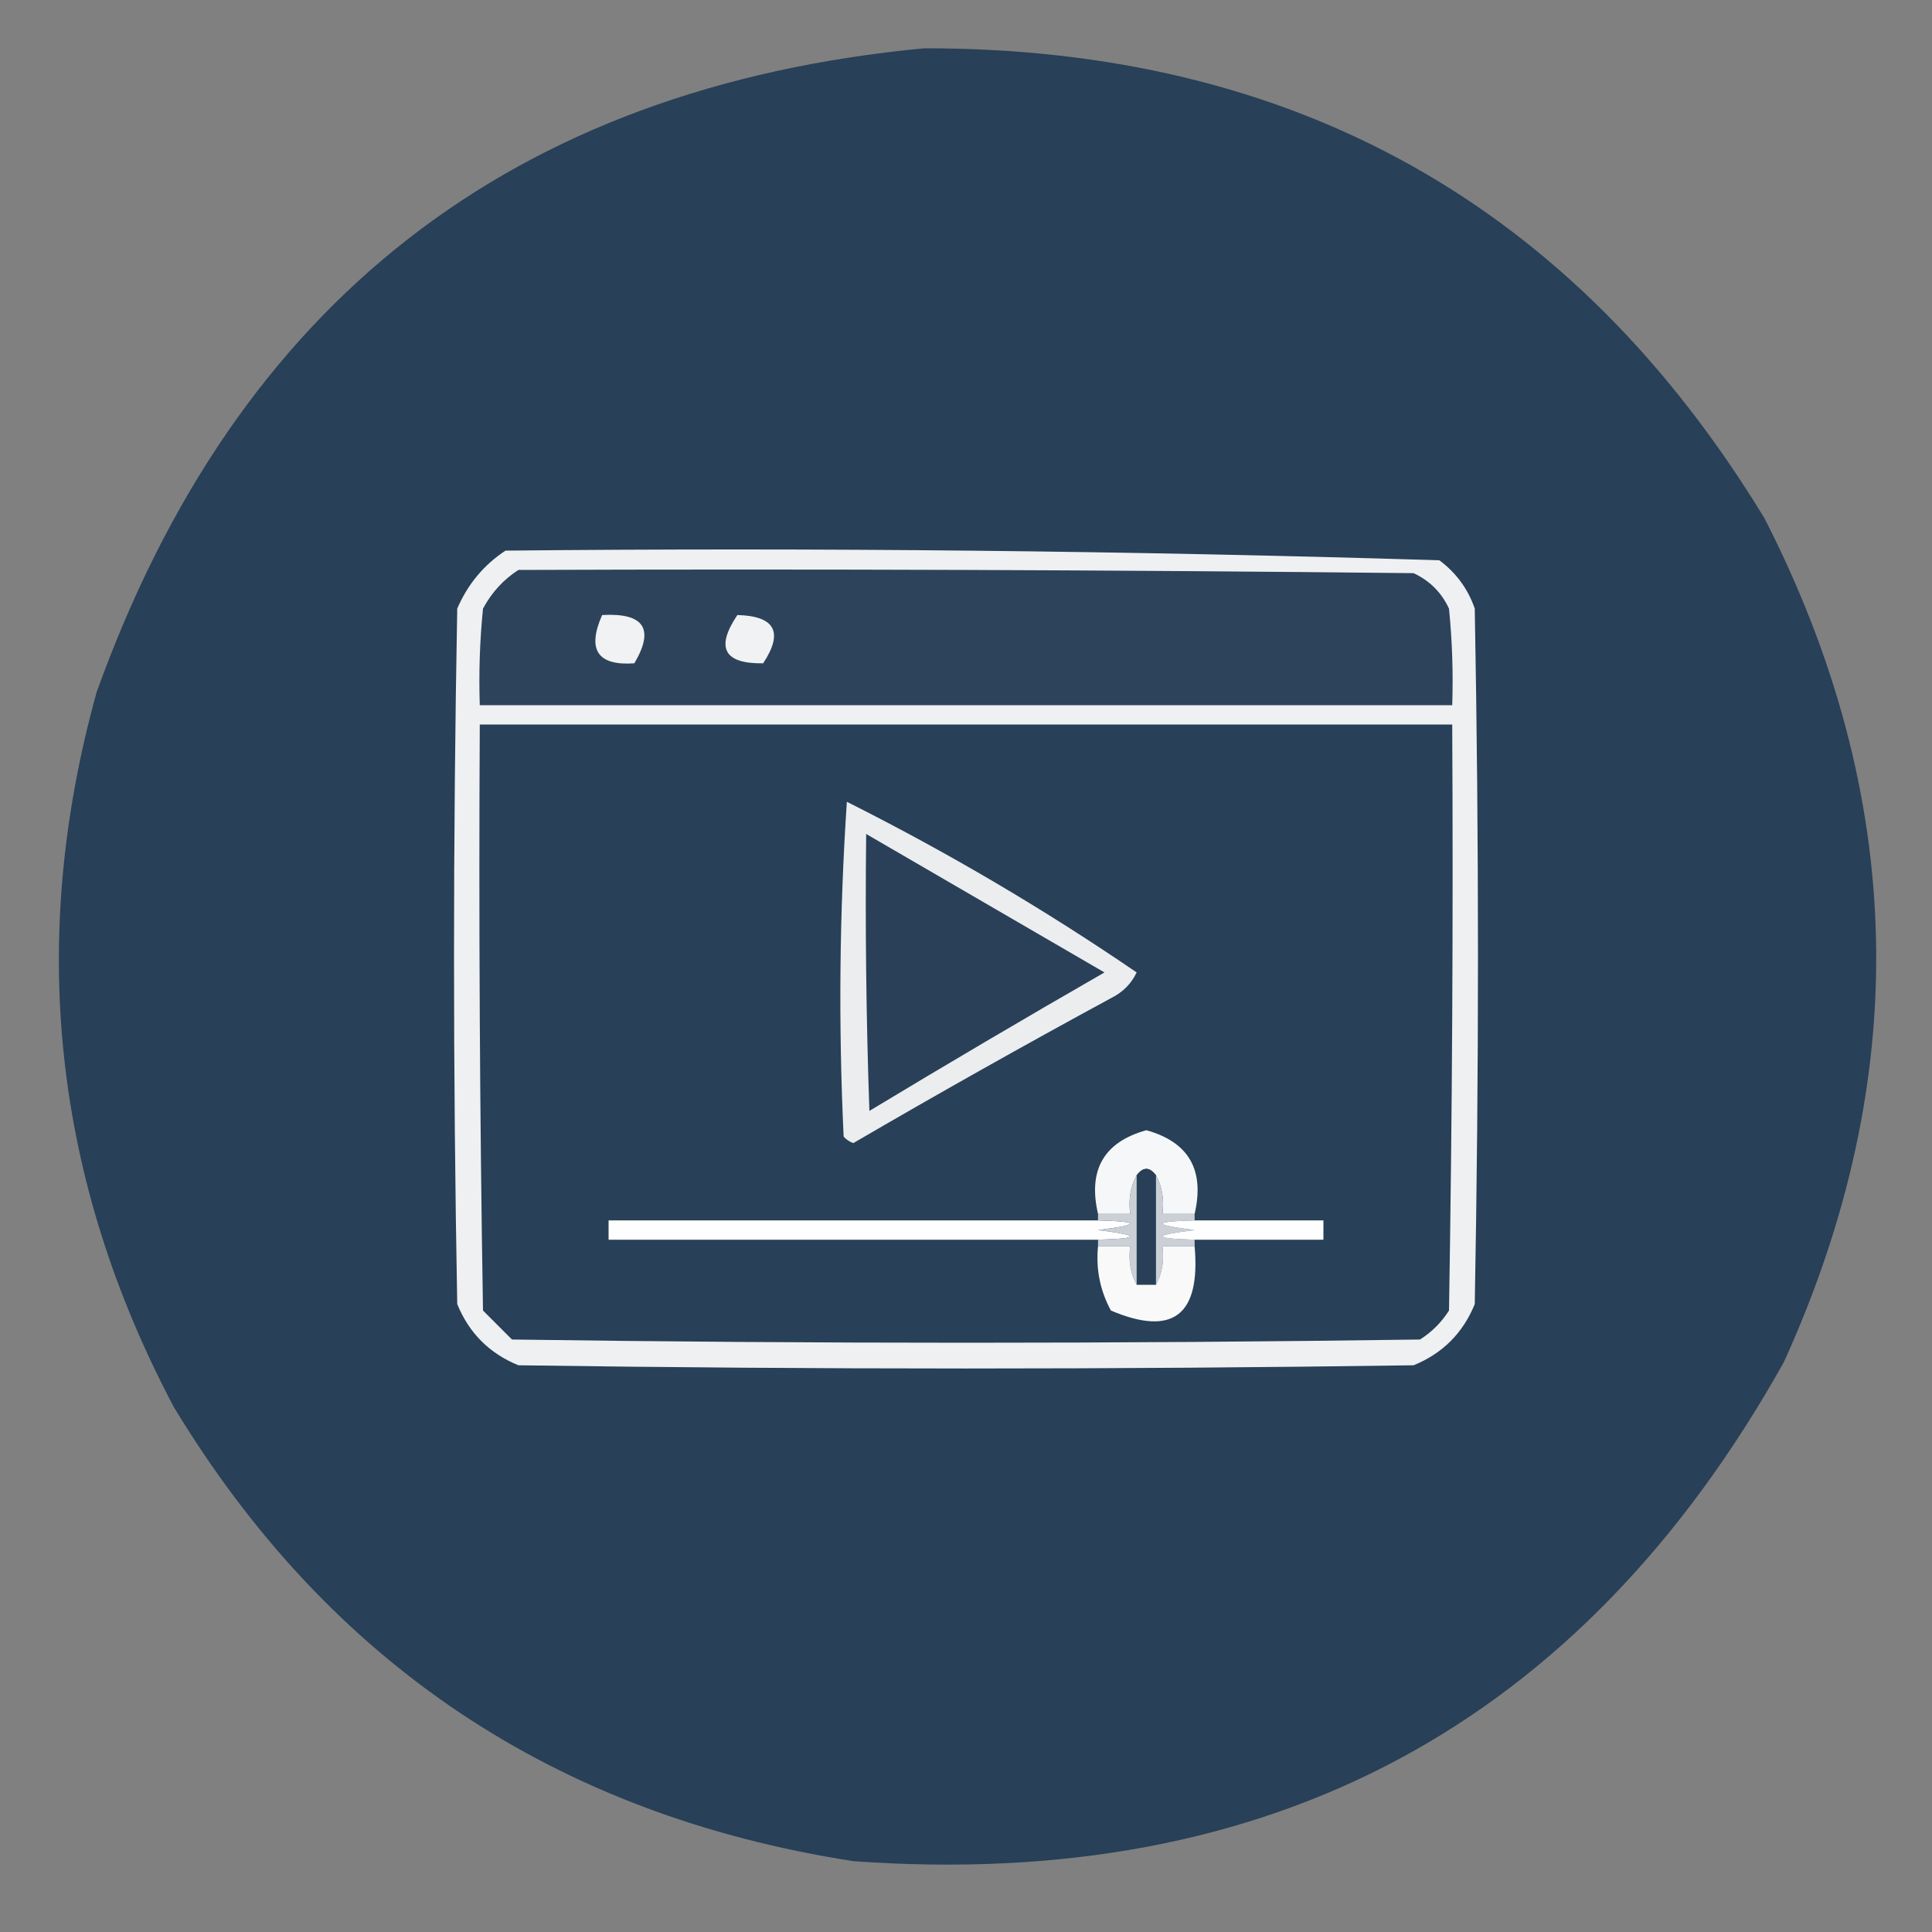 <?xml version="1.0" encoding="UTF-8"?>
<!DOCTYPE svg PUBLIC "-//W3C//DTD SVG 1.1//EN" "http://www.w3.org/Graphics/SVG/1.1/DTD/svg11.dtd">
<svg xmlns="http://www.w3.org/2000/svg" version="1.1" width="300px" height="300px" style="shape-rendering:geometricPrecision; text-rendering:geometricPrecision; image-rendering:optimizeQuality; fill-rule:evenodd; clip-rule:evenodd" xmlns:xlink="http://www.w3.org/1999/xlink">
<rect width="100%" height="100%" fill="#808080" stroke="none"/>
<g><path style="opacity:0.988" fill="#273f57" d="M 143.5,7.5 C 200.873,7.439 244.373,31.773 274,80.5C 296.069,123.682 297.069,167.348 277,211.5C 245.495,267.843 197.328,293.676 132.5,289C 86.28,281.822 51.113,258.322 27,218.5C 8.279,183.136 4.279,146.136 15,107.5C 36.754,46.896 79.588,13.562 143.5,7.5 Z"/></g>
<g><path style="opacity:1" fill="#eff0f2" d="M 78.5,85.5 C 126.893,85.014 175.226,85.514 223.5,87C 226.106,88.938 227.939,91.438 229,94.5C 229.667,130.5 229.667,166.5 229,202.5C 227.167,207 224,210.167 219.5,212C 173.167,212.667 126.833,212.667 80.5,212C 76,210.167 72.833,207 71,202.5C 70.333,166.5 70.333,130.5 71,94.5C 72.642,90.7 75.142,87.7 78.5,85.5 Z"/></g>
<g><path style="opacity:1" fill="#2c435b" d="M 80.5,88.5 C 126.835,88.333 173.168,88.5 219.5,89C 222,90.167 223.833,92 225,94.5C 225.499,99.489 225.666,104.489 225.5,109.5C 175.167,109.5 124.833,109.5 74.5,109.5C 74.334,104.489 74.501,99.489 75,94.5C 76.36,91.977 78.193,89.977 80.5,88.5 Z"/></g>
<g><path style="opacity:1" fill="#f0f2f3" d="M 93.5,95.5 C 100.004,95.138 101.671,97.638 98.5,103C 92.785,103.401 91.119,100.901 93.5,95.5 Z"/></g>
<g><path style="opacity:1" fill="#f1f2f4" d="M 114.5,95.5 C 120.362,95.662 121.695,98.162 118.5,103C 112.412,103.084 111.079,100.584 114.5,95.5 Z"/></g>
<g><path style="opacity:1" fill="#284058" d="M 74.5,112.5 C 124.833,112.5 175.167,112.5 225.5,112.5C 225.667,142.835 225.5,173.168 225,203.5C 223.833,205.333 222.333,206.833 220.5,208C 173.5,208.667 126.5,208.667 79.5,208C 78,206.5 76.5,205 75,203.5C 74.5,173.168 74.333,142.835 74.5,112.5 Z"/></g>
<g><path style="opacity:1" fill="#ebedef" d="M 131.5,124.5 C 147.171,132.369 162.171,141.202 176.5,151C 175.66,152.767 174.327,154.101 172.5,155C 159.039,162.3 145.705,169.8 132.5,177.5C 131.914,177.291 131.414,176.957 131,176.5C 130.182,159.093 130.348,141.76 131.5,124.5 Z"/></g>
<g><path style="opacity:1" fill="#294058" d="M 134.5,129.5 C 146.806,136.655 159.139,143.822 171.5,151C 159.251,158.041 147.084,165.207 135,172.5C 134.5,158.171 134.333,143.837 134.5,129.5 Z"/></g>
<g><path style="opacity:1" fill="#f6f7f8" d="M 185.5,188.5 C 183.833,188.5 182.167,188.5 180.5,188.5C 180.795,186.265 180.461,184.265 179.5,182.5C 178.5,181.167 177.5,181.167 176.5,182.5C 175.539,184.265 175.205,186.265 175.5,188.5C 173.833,188.5 172.167,188.5 170.5,188.5C 168.912,181.665 171.412,177.331 178,175.5C 184.588,177.331 187.088,181.665 185.5,188.5 Z"/></g>
<g><path style="opacity:1" fill="#283f57" d="M 179.5,182.5 C 179.5,188.167 179.5,193.833 179.5,199.5C 178.5,199.5 177.5,199.5 176.5,199.5C 176.5,193.833 176.5,188.167 176.5,182.5C 177.5,181.167 178.5,181.167 179.5,182.5 Z"/></g>
<g><path style="opacity:1" fill="#fefefe" d="M 170.5,189.5 C 177.134,189.677 177.134,190.177 170.5,191C 177.134,191.823 177.134,192.323 170.5,192.5C 145.167,192.5 119.833,192.5 94.5,192.5C 94.5,191.5 94.5,190.5 94.5,189.5C 119.833,189.5 145.167,189.5 170.5,189.5 Z"/></g>
<g><path style="opacity:1" fill="#cad0d6" d="M 176.5,182.5 C 176.5,188.167 176.5,193.833 176.5,199.5C 175.539,197.735 175.205,195.735 175.5,193.5C 173.833,193.5 172.167,193.5 170.5,193.5C 170.5,193.167 170.5,192.833 170.5,192.5C 177.134,192.323 177.134,191.823 170.5,191C 177.134,190.177 177.134,189.677 170.5,189.5C 170.5,189.167 170.5,188.833 170.5,188.5C 172.167,188.5 173.833,188.5 175.5,188.5C 175.205,186.265 175.539,184.265 176.5,182.5 Z"/></g>
<g><path style="opacity:1" fill="#cad0d6" d="M 179.5,182.5 C 180.461,184.265 180.795,186.265 180.5,188.5C 182.167,188.5 183.833,188.5 185.5,188.5C 185.5,188.833 185.5,189.167 185.5,189.5C 178.866,189.677 178.866,190.177 185.5,191C 178.866,191.823 178.866,192.323 185.5,192.5C 185.5,192.833 185.5,193.167 185.5,193.5C 183.833,193.5 182.167,193.5 180.5,193.5C 180.795,195.735 180.461,197.735 179.5,199.5C 179.5,193.833 179.5,188.167 179.5,182.5 Z"/></g>
<g><path style="opacity:1" fill="#fefefe" d="M 185.5,189.5 C 192.167,189.5 198.833,189.5 205.5,189.5C 205.5,190.5 205.5,191.5 205.5,192.5C 198.833,192.5 192.167,192.5 185.5,192.5C 178.866,192.323 178.866,191.823 185.5,191C 178.866,190.177 178.866,189.677 185.5,189.5 Z"/></g>
<g><path style="opacity:1" fill="#f9f9fa" d="M 170.5,193.5 C 172.167,193.5 173.833,193.5 175.5,193.5C 175.205,195.735 175.539,197.735 176.5,199.5C 177.5,199.5 178.5,199.5 179.5,199.5C 180.461,197.735 180.795,195.735 180.5,193.5C 182.167,193.5 183.833,193.5 185.5,193.5C 186.453,204.241 182.12,207.574 172.5,203.5C 170.816,200.388 170.15,197.054 170.5,193.5 Z"/></g>
</svg>
